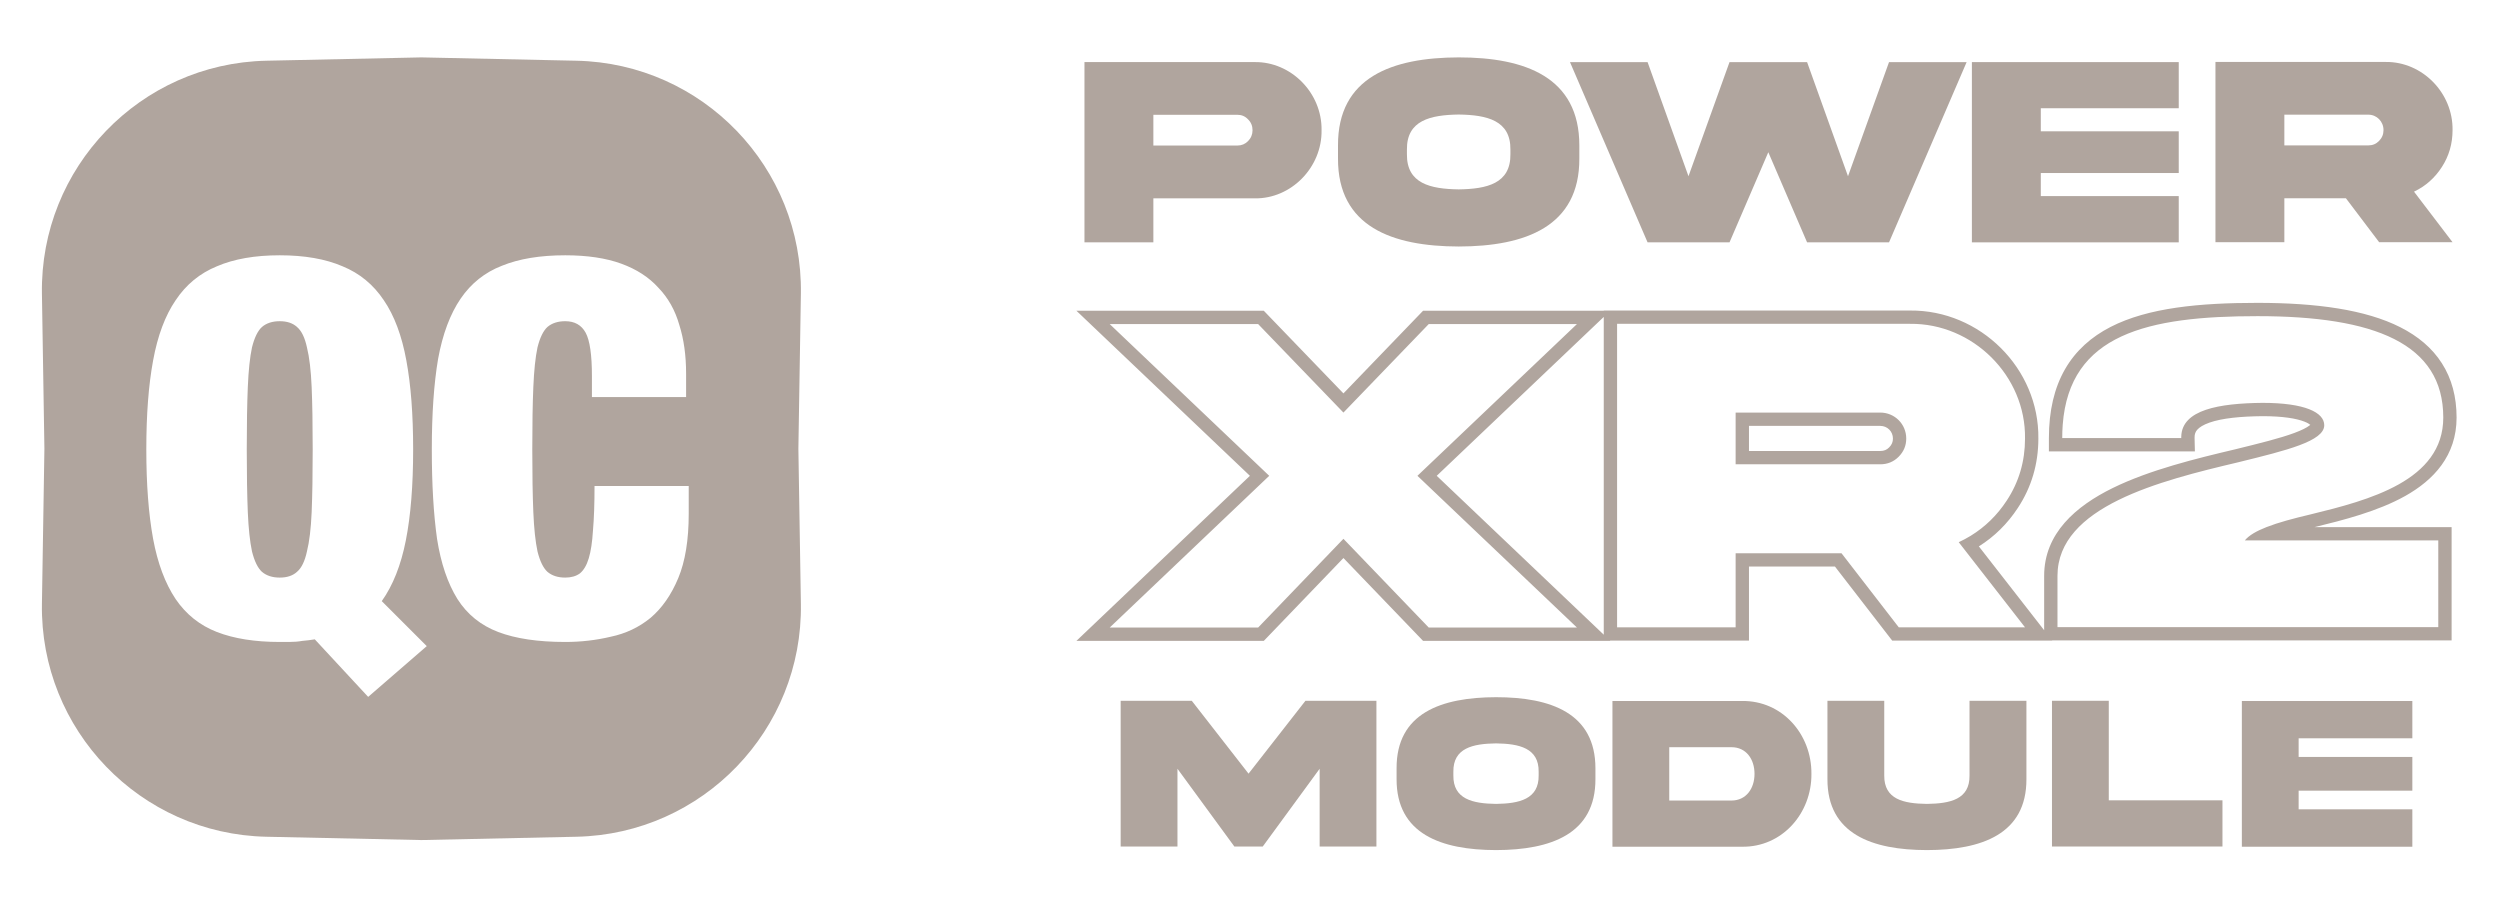 <svg width="139" height="50" viewBox="0 0 139 50" fill="none" xmlns="http://www.w3.org/2000/svg">
<path d="M13.778 21.525C13.74 22.436 13.72 23.59 13.72 24.987C13.72 26.383 13.74 27.547 13.778 28.478C13.817 29.39 13.895 30.117 14.011 30.66C14.147 31.203 14.331 31.581 14.564 31.794C14.816 32.008 15.146 32.114 15.553 32.114C15.96 32.114 16.28 32.008 16.513 31.794C16.765 31.581 16.949 31.203 17.066 30.66C17.201 30.117 17.289 29.39 17.328 28.478C17.366 27.547 17.386 26.383 17.386 24.987C17.386 23.59 17.366 22.436 17.328 21.525C17.289 20.594 17.201 19.857 17.066 19.314C16.949 18.771 16.765 18.393 16.513 18.18C16.28 17.966 15.96 17.859 15.553 17.859C15.146 17.859 14.816 17.966 14.564 18.18C14.331 18.393 14.147 18.771 14.011 19.314C13.895 19.857 13.817 20.594 13.778 21.525Z" fill="#B0A59E"/>
<path fill-rule="evenodd" clip-rule="evenodd" d="M14.809 3.376C7.794 3.526 2.219 9.314 2.331 16.33L2.469 24.949L2.331 33.569C2.219 40.584 7.794 46.373 14.809 46.523L23.43 46.707L32.051 46.523C39.065 46.373 44.641 40.584 44.529 33.569L44.39 24.949L44.529 16.33C44.641 9.314 39.065 3.526 32.051 3.376L23.43 3.191L14.809 3.376ZM23.728 35.925L20.47 38.747L17.502 35.547C17.269 35.586 17.037 35.615 16.804 35.634C16.59 35.673 16.348 35.693 16.077 35.693H15.553C14.176 35.693 13.012 35.508 12.062 35.14C11.112 34.771 10.345 34.16 9.764 33.307C9.182 32.434 8.765 31.319 8.513 29.962C8.261 28.584 8.135 26.926 8.135 24.987C8.135 23.047 8.261 21.399 8.513 20.041C8.765 18.664 9.182 17.549 9.764 16.696C10.345 15.823 11.112 15.193 12.062 14.805C13.012 14.397 14.176 14.194 15.553 14.194C16.93 14.194 18.094 14.397 19.044 14.805C19.994 15.193 20.76 15.823 21.342 16.696C21.924 17.549 22.341 18.664 22.593 20.041C22.845 21.399 22.971 23.047 22.971 24.987C22.971 26.984 22.836 28.672 22.564 30.049C22.293 31.426 21.846 32.551 21.226 33.423L23.728 35.925ZM32.911 22.078V20.914C32.911 19.731 32.795 18.926 32.562 18.499C32.329 18.073 31.951 17.859 31.427 17.859C31.02 17.859 30.69 17.966 30.438 18.179C30.205 18.393 30.021 18.771 29.885 19.314C29.769 19.857 29.692 20.594 29.653 21.525C29.614 22.436 29.595 23.59 29.595 24.987C29.595 26.383 29.614 27.547 29.653 28.478C29.692 29.389 29.769 30.117 29.885 30.66C30.021 31.203 30.205 31.581 30.438 31.794C30.69 32.008 31.02 32.114 31.427 32.114C31.757 32.114 32.029 32.037 32.242 31.881C32.455 31.707 32.62 31.426 32.736 31.038C32.853 30.65 32.93 30.136 32.969 29.496C33.027 28.837 33.056 28.012 33.056 27.023H38.293V28.565C38.293 30.02 38.099 31.212 37.711 32.143C37.323 33.074 36.809 33.811 36.169 34.354C35.529 34.878 34.792 35.227 33.958 35.402C33.144 35.596 32.3 35.693 31.427 35.693C29.915 35.693 28.673 35.508 27.703 35.14C26.734 34.771 25.977 34.16 25.434 33.307C24.891 32.434 24.513 31.319 24.3 29.962C24.106 28.584 24.009 26.926 24.009 24.987C24.009 23.009 24.125 21.331 24.358 19.954C24.61 18.577 25.027 17.462 25.609 16.608C26.191 15.755 26.957 15.144 27.907 14.776C28.857 14.388 30.031 14.194 31.427 14.194C32.649 14.194 33.687 14.349 34.54 14.659C35.393 14.97 36.082 15.416 36.606 15.998C37.149 16.56 37.536 17.248 37.769 18.063C38.021 18.858 38.147 19.76 38.147 20.768V22.078H32.911Z" fill="#B0A59E"/>
<path fill-rule="evenodd" clip-rule="evenodd" d="M69.952 18.018L74.695 22.939L79.438 18.018H87.678L78.809 26.455L87.678 34.892H79.438L74.695 29.958L69.952 34.892H61.699L70.569 26.455L61.699 18.018H69.952ZM69.495 26.455L59.849 17.278H70.267L74.695 21.873L79.122 17.278H89.169V17.266H106.197C110.09 17.226 113.386 20.482 113.333 24.389C113.332 25.794 112.952 27.089 112.191 28.242C111.619 29.115 110.894 29.833 110.024 30.379L113.655 35.041V32.017C113.655 29.648 115.426 28.138 117.462 27.137C119.518 26.126 122.113 25.494 124.273 24.983L124.277 24.982L124.301 24.976C125.633 24.648 126.767 24.37 127.574 24.069C127.983 23.916 128.251 23.779 128.404 23.661C128.423 23.646 128.439 23.633 128.453 23.622C128.406 23.579 128.311 23.515 128.122 23.441C127.683 23.269 126.933 23.139 125.797 23.139C124.583 23.151 123.551 23.25 122.847 23.497C122.5 23.619 122.29 23.758 122.172 23.888C122.072 24 122.013 24.132 122.018 24.34L122.036 25.098H113.919V24.358C113.919 22.841 114.217 21.572 114.813 20.532C115.412 19.488 116.284 18.725 117.348 18.178C119.435 17.105 122.311 16.839 125.517 16.839C128.8 16.839 131.526 17.218 133.455 18.193C134.432 18.687 135.226 19.345 135.771 20.201C136.318 21.058 136.586 22.068 136.586 23.216C136.586 25.34 135.304 26.693 133.733 27.575C132.207 28.431 130.287 28.918 128.693 29.307H136.31V35.607H114.096L114.105 35.619H105.207L102.024 31.501H97.243V35.619H89.515L89.529 35.632H79.122L74.695 31.026L70.268 35.632H59.849L69.495 26.455ZM89.169 35.289V17.621L79.882 26.455L89.169 35.289ZM102.389 30.762L105.572 34.88H112.591L108.905 30.146C109.136 30.039 109.356 29.921 109.568 29.792C110.374 29.298 111.045 28.642 111.572 27.836C112.252 26.806 112.591 25.651 112.591 24.383C112.643 20.893 109.686 17.967 106.201 18.005H89.91V34.88H96.501V30.762H102.389ZM124.813 30.046C125.044 29.764 125.462 29.524 126.017 29.307C126.671 29.05 127.514 28.826 128.461 28.602C131.706 27.811 135.846 26.731 135.846 23.216C135.846 19.097 132.021 17.578 125.517 17.578C119.401 17.578 115.064 18.575 114.687 23.619C114.669 23.856 114.66 24.103 114.66 24.358H121.278C121.277 24.33 121.277 24.303 121.278 24.276C121.314 22.776 123.384 22.424 125.794 22.399C128.146 22.399 129.228 22.927 129.228 23.643C129.228 24.526 127.14 25.04 124.519 25.684L124.448 25.702C120.095 26.731 114.396 28.163 114.396 32.017V34.867H135.568V30.046H124.813ZM128.495 23.678C128.495 23.678 128.49 23.674 128.488 23.663C128.495 23.673 128.495 23.678 128.495 23.678ZM105.247 24.383C105.247 23.988 104.936 23.679 104.54 23.679H97.243V25.075H104.54C104.753 25.075 104.902 25.011 105.035 24.878C105.187 24.726 105.247 24.574 105.247 24.383ZM105.987 24.383C105.987 23.58 105.346 22.939 104.54 22.939H96.501V25.815H104.54C104.943 25.815 105.283 25.677 105.56 25.4C105.849 25.111 105.987 24.773 105.987 24.383Z" fill="#B0A59E"/>
<path d="M62.309 47.066H65.467V42.743L68.63 47.066H70.209L73.372 42.743V47.066H76.529V38.963H72.583L69.419 43.015L66.262 38.963H62.309V47.066Z" fill="#B0A59E"/>
<path d="M83.181 38.764C80.132 38.77 77.638 39.65 77.65 42.719V43.31C77.638 46.373 80.132 47.259 83.181 47.265C86.223 47.259 88.718 46.373 88.706 43.31V42.719C88.706 39.656 86.23 38.764 83.181 38.764ZM85.549 43.111C85.567 44.437 84.47 44.679 83.181 44.697C81.886 44.679 80.789 44.437 80.807 43.111V42.912C80.789 41.591 81.886 41.35 83.181 41.332C84.47 41.35 85.567 41.591 85.549 42.912V43.111Z" fill="#B0A59E"/>
<path d="M97.551 43.027C97.551 43.841 97.087 44.51 96.268 44.51H92.81V41.544H96.268C97.087 41.544 97.551 42.207 97.551 43.027ZM89.652 38.975V47.078H96.859C99.082 47.109 100.733 45.227 100.715 43.027C100.733 40.814 99.082 38.945 96.859 38.975H89.652Z" fill="#B0A59E"/>
<path d="M109.505 43.117C109.523 44.45 108.428 44.679 107.137 44.697C105.843 44.679 104.752 44.45 104.764 43.117V38.963H101.606V43.316C101.595 46.379 104.101 47.26 107.137 47.265C110.174 47.26 112.681 46.379 112.669 43.316V38.963H109.505V43.117Z" fill="#B0A59E"/>
<path d="M114.09 38.963V47.066H123.569V44.498H117.248V38.963H114.09Z" fill="#B0A59E"/>
<path d="M124.647 47.078H134.126V44.998H127.804V43.961H134.126V42.086H127.804V41.049H134.126V38.975H124.647V47.078Z" fill="#B0A59E"/>
<path d="M64.127 8.091V6.383H68.807C69.034 6.383 69.231 6.465 69.392 6.637C69.56 6.801 69.641 7.002 69.641 7.241C69.641 7.472 69.56 7.673 69.392 7.845C69.231 8.009 69.034 8.091 68.807 8.091H64.127ZM60.296 3.452V13.475H64.127V11.029H69.765C71.79 11.059 73.509 9.306 73.479 7.241C73.509 5.168 71.79 3.43 69.765 3.452H60.296Z" fill="#B0A59E"/>
<path d="M81.106 3.191C77.406 3.199 74.379 4.288 74.393 8.084V8.814C74.379 12.603 77.406 13.699 81.106 13.706C84.798 13.699 87.826 12.603 87.811 8.814V8.084C87.811 4.295 84.805 3.191 81.106 3.191ZM83.979 8.568C84.001 10.209 82.67 10.507 81.106 10.53C79.534 10.507 78.203 10.209 78.225 8.568V8.322C78.203 6.689 79.534 6.391 81.106 6.368C82.67 6.391 84.001 6.689 83.979 8.322V8.568Z" fill="#B0A59E"/>
<path d="M102.749 9.799L100.474 3.453H96.161L93.88 9.799L91.605 3.453H87.291L91.605 13.475H96.161L98.318 8.464L100.474 13.475H105.03L109.345 3.453H105.03L102.749 9.799Z" fill="#B0A59E"/>
<path d="M109.637 13.475H121.138V10.903H113.468V9.62H121.138V7.301H113.468V6.018H121.138V3.453H109.637V13.475Z" fill="#B0A59E"/>
<path d="M123.179 3.445V13.468H127.01V11.022H130.432L132.282 13.468H136.362L134.219 10.656C134.863 10.351 135.382 9.888 135.769 9.284C136.165 8.673 136.362 7.987 136.362 7.233C136.391 5.16 134.672 3.423 132.648 3.445H123.179ZM131.682 6.376C132.15 6.376 132.523 6.756 132.523 7.233C132.523 7.465 132.443 7.666 132.274 7.837C132.114 8.002 131.916 8.084 131.682 8.084H127.01V6.376H131.682Z" fill="#B0A59E"/>
</svg>
